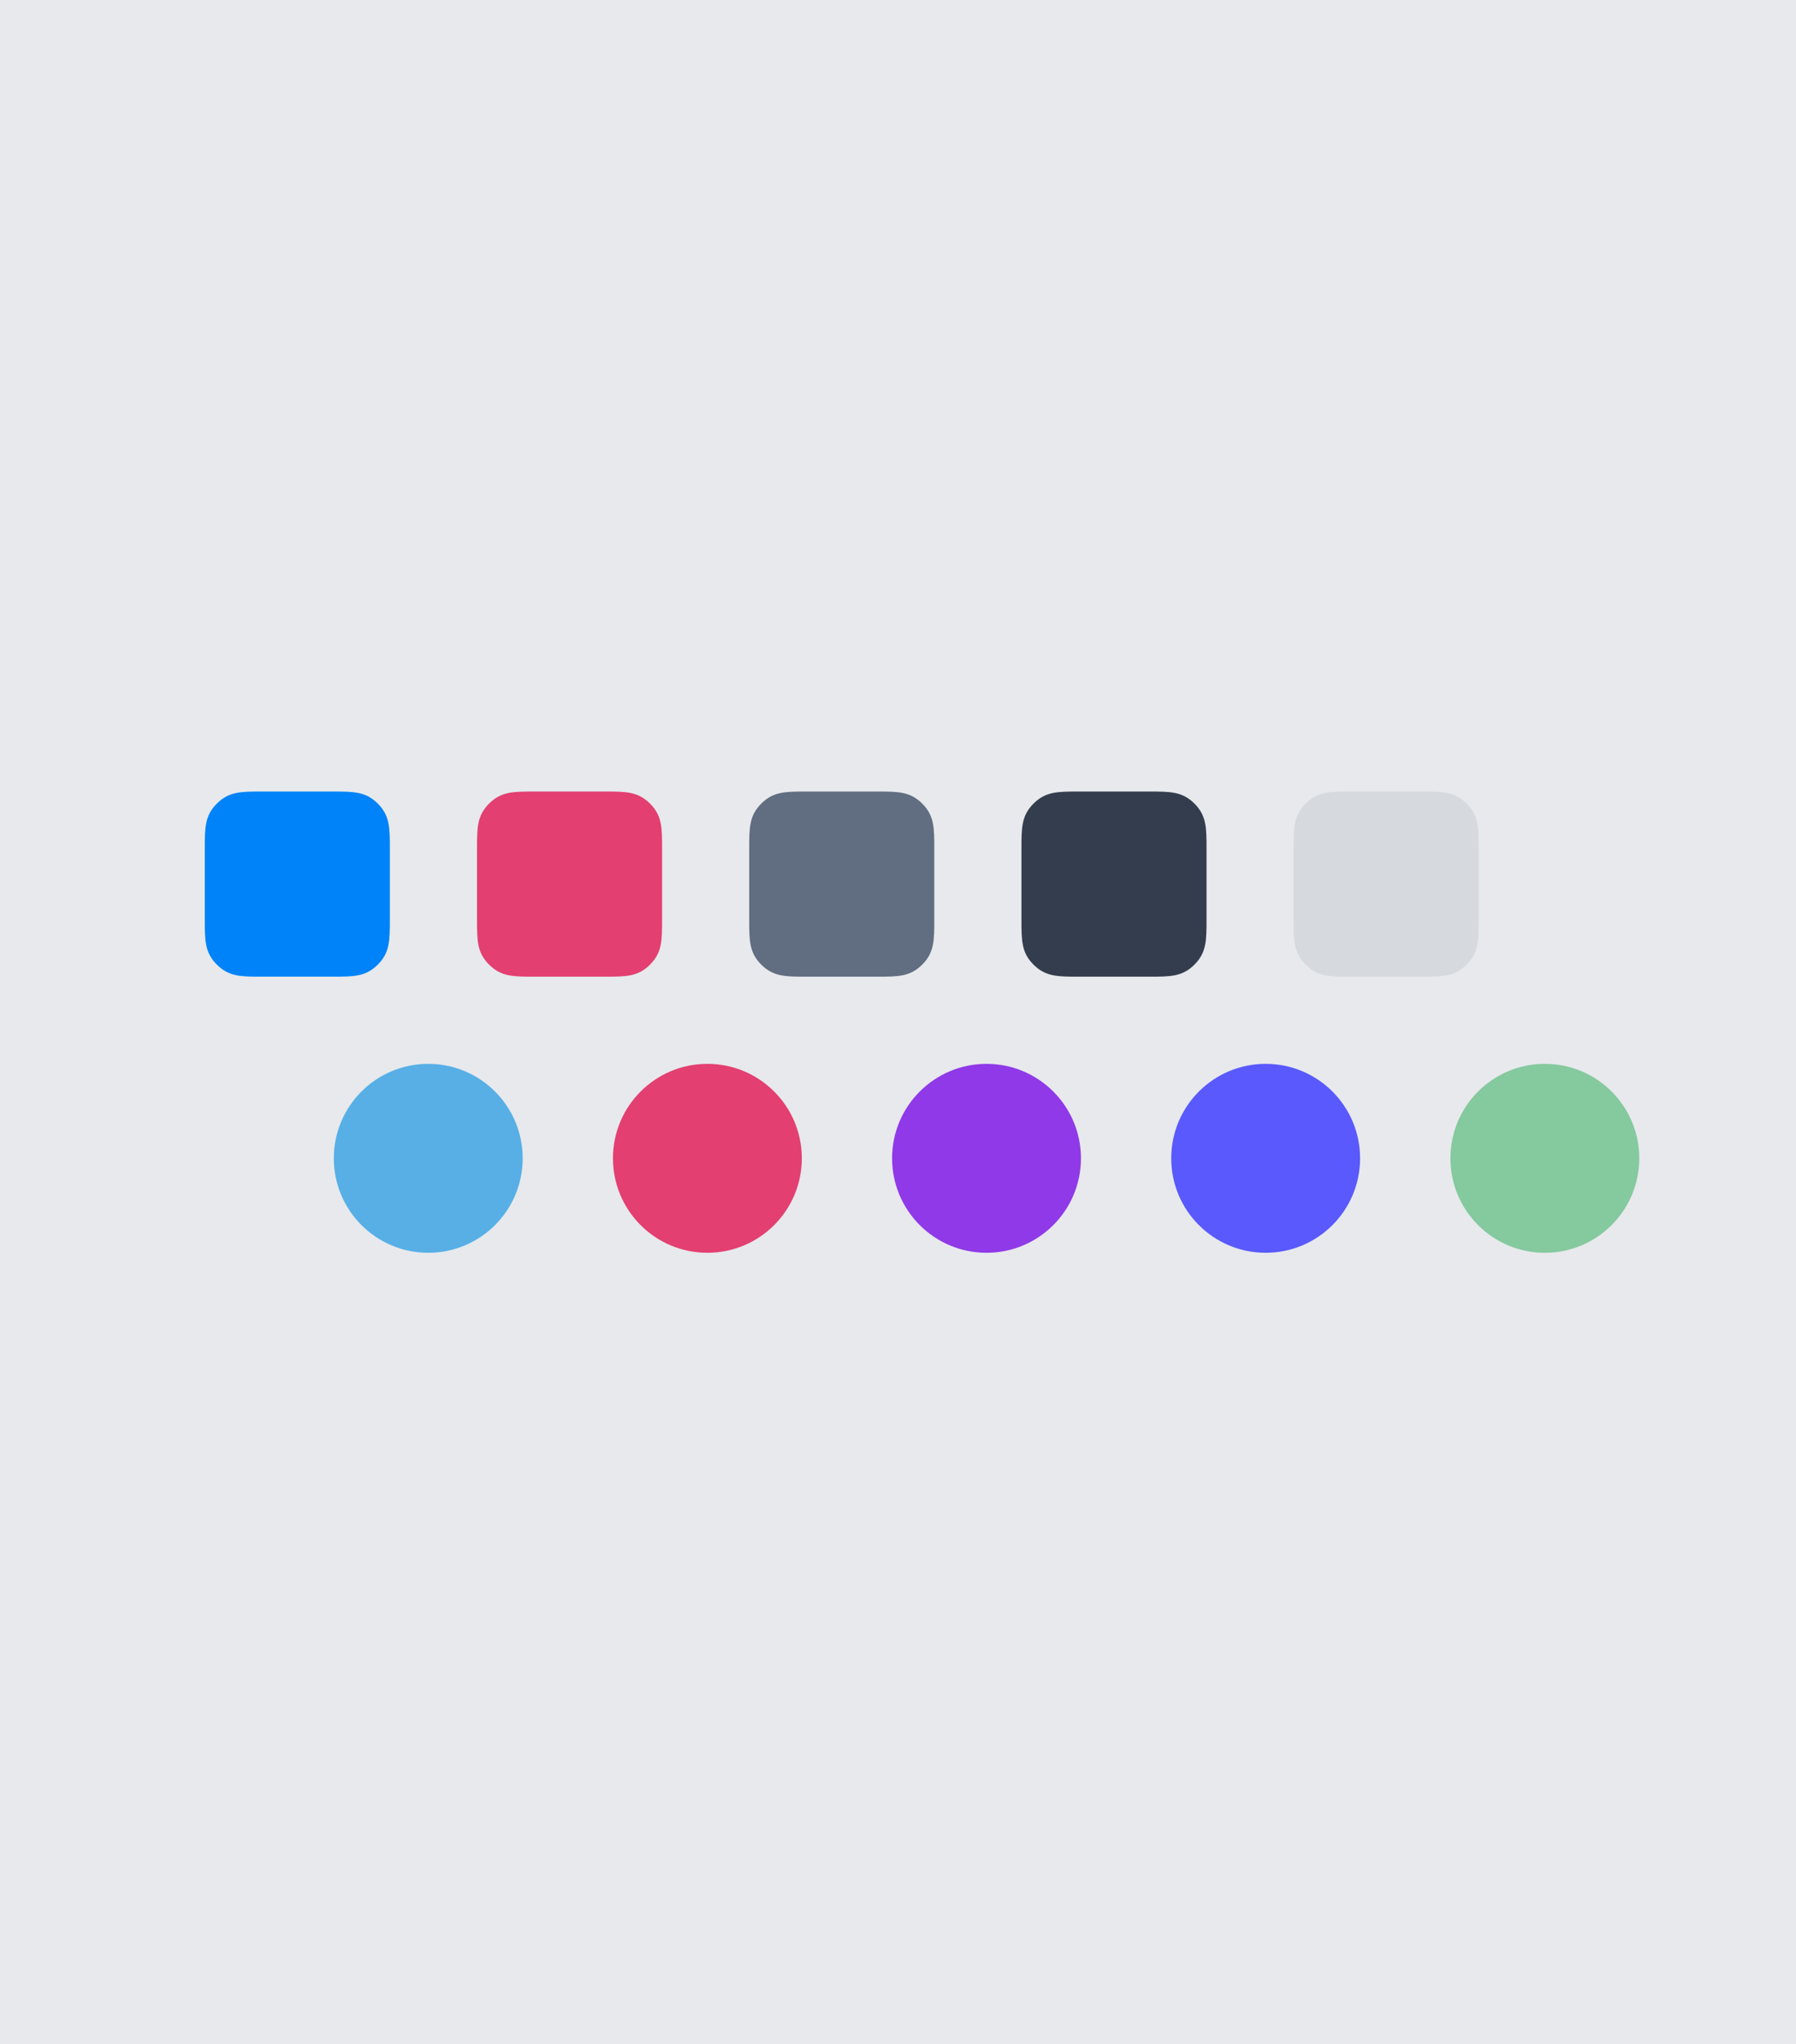 <?xml version="1.0" encoding="UTF-8"?><svg id="Layer_2" xmlns="http://www.w3.org/2000/svg" viewBox="0 0 450 512">
    <defs>
        <style>
            .cls-6{stroke-width:0;fill:#e33f71}
        </style>
    </defs>
    <g id="MOBILE">
        <path style="stroke-width:0;fill:#e7e9ec" d="M0 0h450v512H0z"/>
        <circle cx="107.3" cy="290.1" r="23.66" style="fill:#57afe6;stroke-width:0"/>
        <circle class="cls-6" cx="177.24" cy="290.1" r="23.66"/>
        <circle cx="247.18" cy="290.1" r="23.66" style="fill:#9039e8;stroke-width:0"/>
        <circle cx="317.12" cy="290.1" r="23.66" style="fill:#5959fd;stroke-width:0"/>
        <circle cx="387.07" cy="290.1" r="23.66" style="fill:#85c99f;stroke-width:0"/>
        <g id="_120px_icon">
            <path id="Rectangle_7" d="M65.64 244.61c-5.26 0-8.28 0-11.31-3.02-3.02-3.02-3.02-6.05-3.02-11.31v-17.71c0-5.26 0-8.28 3.02-11.31 3.02-3.02 6.05-3.02 11.31-3.02h17.71c5.26 0 8.28 0 11.31 3.02 3.02 3.02 3.02 6.05 3.02 11.31v17.71c0 5.26 0 8.28-3.02 11.31-3.02 3.02-6.05 3.02-11.31 3.02H65.64Z" style="fill:#0083f8;stroke-width:0"/>
        </g>
        <g id="_120px_icon-2">
            <path id="Rectangle_7-2" class="cls-6" d="M133.85 244.61c-5.26 0-8.28 0-11.31-3.02-3.02-3.02-3.02-6.05-3.02-11.31v-17.71c0-5.26 0-8.28 3.02-11.31 3.02-3.02 6.05-3.02 11.31-3.02h17.71c5.26 0 8.28 0 11.31 3.02 3.02 3.02 3.02 6.05 3.02 11.31v17.71c0 5.26 0 8.28-3.02 11.31-3.02 3.02-6.05 3.02-11.31 3.02h-17.71Z"/>
        </g>
        <g id="_120px_icon-3">
            <path id="Rectangle_7-3" d="M202.05 244.61c-5.26 0-8.28 0-11.31-3.02-3.02-3.02-3.02-6.05-3.02-11.31v-17.71c0-5.26 0-8.28 3.02-11.31 3.02-3.02 6.05-3.02 11.31-3.02h17.71c5.26 0 8.28 0 11.31 3.02 3.02 3.02 3.02 6.05 3.02 11.31v17.71c0 5.26 0 8.28-3.02 11.31-3.02 3.02-6.05 3.02-11.31 3.02h-17.71Z" style="fill:#616d80;stroke-width:0"/>
        </g>
        <g id="_120px_icon-4">
            <path id="Rectangle_7-4" d="M270.26 244.61c-5.26 0-8.28 0-11.31-3.02-3.02-3.02-3.02-6.05-3.02-11.31v-17.71c0-5.26 0-8.28 3.02-11.31 3.02-3.02 6.05-3.02 11.31-3.02h17.71c5.26 0 8.28 0 11.31 3.02 3.02 3.02 3.02 6.05 3.02 11.31v17.71c0 5.26 0 8.28-3.02 11.31-3.02 3.02-6.05 3.02-11.31 3.02h-17.71Z" style="fill:#343d4d;stroke-width:0"/>
        </g>
        <g id="_120px_icon-5">
            <path id="Rectangle_7-5" d="M338.46 244.61c-5.26 0-8.28 0-11.31-3.02-3.02-3.02-3.02-6.05-3.02-11.31v-17.71c0-5.26 0-8.28 3.02-11.31 3.02-3.02 6.05-3.02 11.31-3.02h17.71c5.26 0 8.28 0 11.31 3.02 3.02 3.02 3.02 6.05 3.02 11.31v17.71c0 5.26 0 8.28-3.02 11.31-3.02 3.02-6.05 3.02-11.31 3.02h-17.71Z" style="fill:#d6d9de;stroke-width:0"/>
        </g>
    </g>
</svg>
